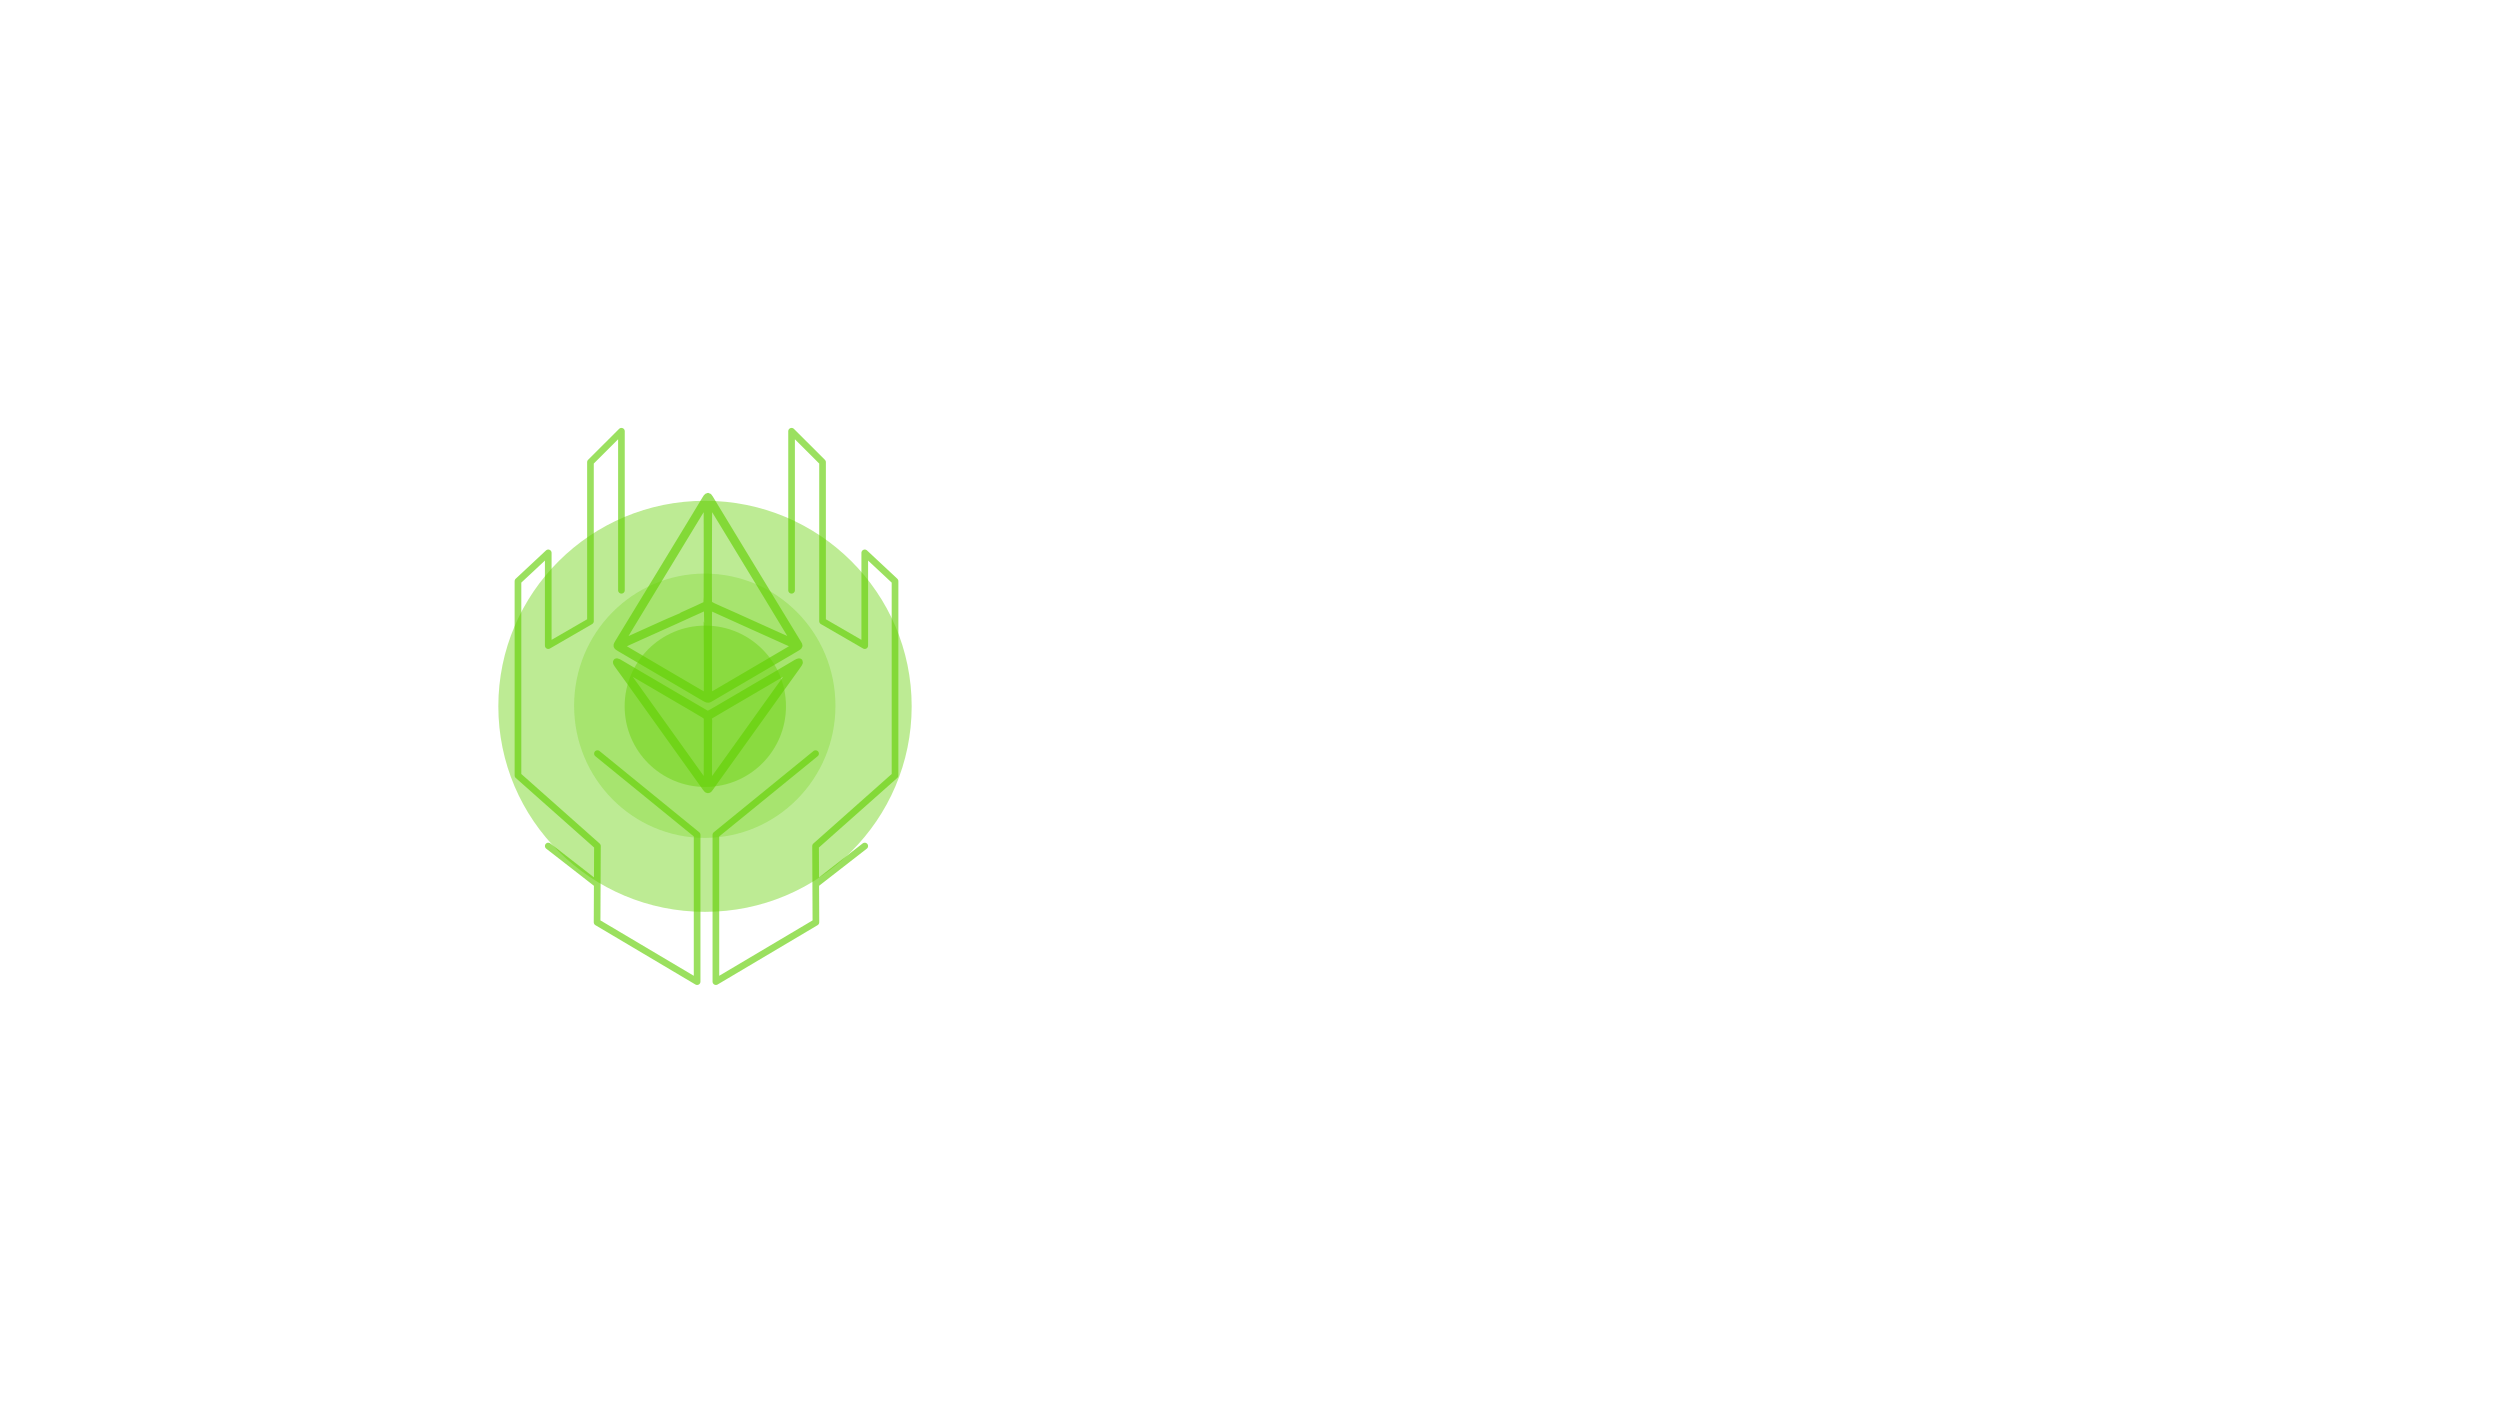 <?xml version="1.0" encoding="UTF-8"?> <svg xmlns="http://www.w3.org/2000/svg" width="1500" height="847" viewBox="0 0 1500 847" fill="none"><g clip-path="url(#clip0_1451_62)"><path opacity="0.63" d="M474.943 354.164V258.748L493.531 277.301V372.717L518.848 387.375V331.724L537.019 348.706V397.896V465.291L489.34 507.619L489.441 530.498M489.441 530.498L489.547 553.376L429.533 588.984V500.901L489.34 452.172M489.441 530.498L518.848 507.619M372.857 354.164V258.748L354.273 277.301V372.717L328.952 387.375V331.724L310.781 348.706V397.896V465.291L358.464 507.619L358.358 530.498M358.358 530.498L358.253 553.376L418.267 588.984V500.901L358.464 452.172M358.358 530.498L328.952 507.619" stroke="#62CF02" stroke-width="4" stroke-linecap="round" stroke-linejoin="round"></path><path opacity="0.63" fill-rule="evenodd" clip-rule="evenodd" d="M425.931 298.878C425.743 298.553 425.465 298.164 425.311 298.013C424.74 297.447 424.17 297.805 423.343 299.247C423.047 299.764 419.776 305.178 416.07 311.28C412.364 317.381 407.801 324.897 405.931 327.98C404.061 331.064 399.262 338.954 395.27 345.515C391.275 352.076 386.968 359.162 385.695 361.261C383.006 365.707 372.514 382.947 371.076 385.283C369.631 387.632 369.646 387.679 372.18 389.162C373.123 389.711 376.491 391.688 379.672 393.554C382.852 395.42 387.189 397.959 389.311 399.196C391.429 400.433 395.007 402.527 397.261 403.851C399.514 405.175 402.277 406.792 403.404 407.446C405.544 408.689 415.416 414.491 420.982 417.777C423.272 419.13 424.106 419.698 424.894 419.643C425.495 419.602 426.077 419.195 427.264 418.495C428.387 417.836 431.984 415.725 435.266 413.803L446.047 407.484C448.698 405.93 453.737 402.979 457.248 400.925C460.759 398.872 465.018 396.377 466.707 395.381C468.393 394.385 471.514 392.561 473.632 391.328C478.705 388.377 479.373 387.998 479.463 387.514C479.478 387.427 479.475 387.337 479.475 387.229C479.475 387.214 479.475 387.202 479.475 387.189C479.478 386.996 479.355 386.802 474.878 379.452C464.961 363.175 460.365 355.62 454.484 345.933C450.958 340.127 445.104 330.491 441.473 324.521C434.293 312.716 426.475 299.821 425.931 298.878ZM425.21 361.299C425.048 359.72 425.195 302.233 425.36 301.945C425.634 301.474 426.092 301.614 426.58 302.318C426.768 302.589 432.153 311.426 438.544 321.956C444.935 332.486 453.38 346.389 457.308 352.852C475.22 382.311 476.782 384.847 476.407 385.172C476.362 385.212 476.287 385.218 476.208 385.237C475.768 385.347 475.536 385.25 467.609 381.66C465.622 380.76 463.181 379.66 462.19 379.217C461.195 378.774 459.377 377.955 458.153 377.396C456.925 376.837 454.537 375.759 452.844 375.001C451.146 374.243 448.33 372.969 446.576 372.17C444.826 371.371 442.585 370.355 441.589 369.912C439.25 368.87 433.152 366.156 430.989 365.195C425.642 362.819 425.345 362.619 425.21 361.299ZM417.373 311.399C420.399 306.413 422.99 302.212 423.129 302.065C423.268 301.917 423.505 301.796 423.659 301.796C423.73 301.796 423.79 301.776 423.847 301.788C424.267 301.884 424.245 303.923 424.245 332.036C424.245 360.895 424.301 362.376 423.704 362.712C423.621 362.76 423.524 362.785 423.411 362.86C423.141 363.044 420.805 364.146 418.222 365.31C412.889 367.71 411.65 368.271 409.393 369.3C408.515 369.701 407.771 370.029 407.741 370.029C407.688 370.029 405.766 370.893 400.392 373.337C398.736 374.09 396.322 375.177 395.03 375.752C393.738 376.328 391.624 377.281 390.332 377.869C388.049 378.91 386.596 379.566 379.551 382.736C374.178 385.155 374.035 385.215 373.607 385.227C373.356 385.234 373.153 385.165 373.074 385.048C373.066 385.032 373.055 385.019 373.044 385.006C372.807 384.675 373.363 383.779 407.227 328.099C409.78 323.9 414.346 316.385 417.373 311.399ZM425.6 364.526C425.645 364.502 425.694 364.487 425.747 364.46C426.205 364.234 426.659 364.426 437.793 369.522C439.949 370.508 443.118 371.943 444.841 372.712C446.565 373.481 449.002 374.581 450.264 375.157C451.522 375.733 454.207 376.942 456.227 377.843C458.247 378.744 460.876 379.925 462.066 380.467C463.26 381.008 465.401 381.974 466.828 382.613C468.251 383.251 470.635 384.326 472.126 385C473.617 385.674 475.198 386.387 475.641 386.584C477 387.193 477.143 387.808 476.076 388.476C475.791 388.654 473.391 390.071 470.74 391.623C468.089 393.176 463.429 395.913 460.38 397.705C457.335 399.498 454 401.456 452.971 402.056C451.946 402.657 448.882 404.453 446.167 406.048C443.452 407.642 439.115 410.183 436.531 411.694C433.948 413.205 430.617 415.158 429.134 416.033C426.261 417.73 425.886 417.866 425.435 417.373C425.214 417.129 425.206 416.503 425.176 391.324C425.142 365.974 425.12 364.784 425.6 364.526ZM415.811 367.637C417.598 366.832 419.93 365.781 420.989 365.303C423.186 364.312 423.681 364.221 424.031 364.745C424.248 365.075 424.447 414.772 424.237 416.531C424.053 418.095 423.749 418.028 419.352 415.445C417.403 414.3 414.996 412.893 414.005 412.317C413.009 411.741 409.866 409.898 407.016 408.221C404.17 406.544 400.644 404.479 399.187 403.632C397.73 402.785 395.019 401.194 393.164 400.095C391.309 398.997 387.242 396.606 384.129 394.783L375.718 389.855C373.742 388.698 372.68 388.143 372.695 387.617C372.71 387.025 374.088 386.468 377.058 385.131C378.56 384.453 381.692 383.04 384.009 381.989C387.738 380.3 401.402 374.155 404.97 372.564C405.698 372.239 407.703 371.327 409.427 370.537C411.151 369.748 414.023 368.443 415.811 367.637Z" stroke="#62CF02" stroke-width="4"></path><path opacity="0.63" fill-rule="evenodd" clip-rule="evenodd" d="M373.348 398.655C372.387 398.081 371.331 397.471 371.001 397.299C369.566 396.557 369.341 397.215 370.494 398.793C371.943 400.786 375.488 405.701 377.407 408.38C383.089 416.323 384.309 418.03 386.235 420.726C387.384 422.334 389.224 424.91 390.332 426.452C391.436 427.994 393.31 430.617 394.497 432.282C396.697 435.367 398.109 437.335 402.273 443.152C403.565 444.956 405.754 448.016 407.136 449.952C408.518 451.887 410.362 454.464 411.233 455.678C415.116 461.092 418.818 466.266 421.774 470.41C422.149 470.934 422.799 471.862 423.216 472.472C424.534 474.396 425.04 474.406 426.235 472.536C426.512 472.101 427.673 470.452 428.811 468.871C429.952 467.29 431.826 464.681 432.975 463.073C437.481 456.775 438.641 455.151 440.744 452.218C443.455 448.437 445.585 445.467 449.839 439.514C453.808 433.961 460.139 425.125 461.461 423.291C461.983 422.57 462.79 421.442 463.256 420.786C463.722 420.13 464.544 418.976 465.085 418.221C465.626 417.467 467.601 414.702 469.475 412.078C474.837 404.572 476.936 401.651 477.668 400.686C480.8 396.567 480.447 395.996 476.335 398.544C475.224 399.233 469.429 402.656 465.742 404.802C461.356 407.355 451.867 412.903 449.779 414.134C448.72 414.76 447.421 415.525 446.888 415.834C444.751 417.081 434.323 423.196 430.035 425.715C425.056 428.643 424.815 428.745 423.933 428.298C423.508 428.084 421.503 426.916 416.655 424.066C412.818 421.809 409.431 419.824 403.524 416.369C400.741 414.742 396.622 412.326 394.369 411.001C392.116 409.675 386.859 406.591 382.683 404.146C378.511 401.701 374.309 399.23 373.348 398.655ZM377.527 406.537C374.027 401.673 373.817 401.333 374.151 401.004C374.189 400.968 374.208 400.93 374.238 400.903C374.482 400.689 375.409 401.256 390.877 410.321C393.393 411.797 396.483 413.606 397.741 414.342C398.999 415.077 402.416 417.076 405.33 418.785C408.244 420.494 413.34 423.475 416.655 425.41C422.896 429.056 423.899 429.621 424.143 430.417C424.196 430.595 424.214 430.784 424.241 431.021C424.282 431.362 424.301 440.23 424.278 450.727C424.244 468.646 424.259 470.227 423.85 470.345C423.794 470.362 423.73 470.35 423.655 470.35C423.216 470.35 422.949 470.029 420.388 466.442C419.062 464.587 417.181 461.957 416.208 460.597C415.236 459.236 413.884 457.345 413.208 456.393C412.529 455.442 410.377 452.436 408.424 449.713C403.956 443.481 402.506 441.454 400.268 438.321C395.811 432.083 393.757 429.209 392.202 427.049C391.282 425.769 389.882 423.81 389.089 422.695C388.297 421.579 386.723 419.378 385.597 417.804C384.47 416.229 382.762 413.84 381.801 412.496C380.839 411.15 378.917 408.47 377.527 406.537ZM471.438 402.813C472.419 402.23 473.575 401.567 474.007 401.339C475.321 400.648 475.764 400.838 475.231 401.86C474.931 402.433 474.386 403.201 467.849 412.316C465.873 415.072 463.2 418.803 461.908 420.607C460.62 422.411 458.656 425.149 457.552 426.691C456.444 428.232 454.086 431.534 452.31 434.027C450.534 436.52 448.04 440.009 446.767 441.781C445.498 443.552 442.464 447.793 440.023 451.205C437.583 454.616 434.736 458.588 433.7 460.032C432.663 461.475 430.688 464.24 429.306 466.175C426.107 470.667 425.807 470.972 425.36 470.201C425.093 469.738 425.138 430.691 425.405 430.21C425.454 430.125 425.487 430.056 425.525 429.991C425.792 429.544 426.321 429.253 433.279 425.178C435.067 424.13 438.022 422.397 439.843 421.327C445.449 418.034 448.93 415.996 452.07 414.17C453.726 413.207 456.546 411.557 458.333 410.505C460.121 409.452 463.403 407.529 465.622 406.231C467.841 404.934 470.458 403.396 471.438 402.813Z" stroke="#62CF02" stroke-width="4"></path></g><g style="mix-blend-mode:color-dodge" filter="url(#filter0_f_1451_62)"><ellipse cx="423" cy="423.792" rx="124" ry="123.322" fill="#62CF02" fill-opacity="0.42"></ellipse></g><g style="mix-blend-mode:color-dodge" opacity="0.6" filter="url(#filter1_f_1451_62)"><ellipse cx="422.868" cy="423.445" rx="78.397" ry="79.288" fill="#62CF02" fill-opacity="0.42"></ellipse></g><g style="mix-blend-mode:plus-lighter" filter="url(#filter2_f_1451_62)"><ellipse cx="423.186" cy="423.764" rx="48.404" ry="48.404" fill="#62CF02" fill-opacity="0.42"></ellipse></g><path d="M657.79 431.163C657.191 439.012 654.374 445.303 649.341 450.037C644.368 454.71 637.897 457.047 629.928 457.047C620.881 457.047 613.631 453.991 608.179 447.88C602.726 441.768 600 433.649 600 423.523C600 417.412 601.168 411.87 603.505 406.897C605.842 401.864 609.347 397.819 614.021 394.763C618.694 391.648 624.176 390.09 630.468 390.09C637.238 390.09 643.14 391.977 648.173 395.752C653.206 399.467 656.232 404.859 657.25 411.93H646.106C645.327 408.095 643.53 405.099 640.713 402.942C637.897 400.725 634.422 399.617 630.288 399.617C626.034 399.617 622.409 400.815 619.413 403.212C616.477 405.608 614.38 408.574 613.122 412.109C611.923 415.584 611.324 419.389 611.324 423.523C611.324 426.639 611.684 429.575 612.403 432.331C613.122 435.087 614.2 437.634 615.638 439.971C617.076 442.247 619.024 444.075 621.48 445.453C623.997 446.831 626.903 447.52 630.198 447.52C639.725 447.52 645.177 442.068 646.555 431.163H657.79Z" fill="white"></path><path d="M665.94 391.528H696.227C702.579 391.528 707.761 392.966 711.776 395.842C715.79 398.658 717.797 403.152 717.797 409.323C717.797 413.158 716.869 416.453 715.011 419.209C713.154 421.906 710.548 423.853 707.192 425.051C708.75 425.411 710.098 425.95 711.237 426.669C712.375 427.388 713.244 428.167 713.843 429.006C714.502 429.845 715.041 430.923 715.461 432.241C715.88 433.559 716.15 434.728 716.27 435.746C716.449 436.705 716.599 437.993 716.719 439.611C716.779 440.03 716.839 440.839 716.899 442.038C717.019 443.236 717.078 444.045 717.078 444.464C717.138 444.824 717.198 445.483 717.258 446.442C717.378 447.4 717.468 448.089 717.528 448.509C717.588 448.868 717.678 449.437 717.797 450.216C717.977 450.935 718.127 451.505 718.247 451.924C718.367 452.283 718.516 452.733 718.696 453.272C718.876 453.751 719.086 454.171 719.325 454.53C719.565 454.89 719.835 455.219 720.134 455.519H708.091C707.911 455.279 707.731 455.01 707.552 454.71C707.432 454.351 707.312 453.991 707.192 453.632C707.072 453.212 706.982 452.853 706.923 452.553C706.863 452.194 706.773 451.744 706.653 451.205C706.593 450.606 706.533 450.126 706.473 449.767C706.473 449.407 706.443 448.868 706.383 448.149C706.323 447.43 706.263 446.891 706.204 446.531C706.204 446.172 706.174 445.543 706.114 444.644C706.054 443.745 706.024 443.116 706.024 442.757C705.724 437.544 704.616 433.979 702.698 432.062C700.841 430.084 697.276 429.096 692.003 429.096H677.084V455.519H665.94V391.528ZM677.084 400.695V420.737H691.913C694.07 420.737 695.898 420.617 697.396 420.378C698.894 420.138 700.392 419.719 701.89 419.12C703.447 418.46 704.616 417.412 705.395 415.974C706.234 414.536 706.653 412.708 706.653 410.492C706.653 408.454 706.293 406.777 705.574 405.459C704.855 404.08 703.807 403.062 702.429 402.403C701.111 401.744 699.733 401.294 698.295 401.055C696.916 400.815 695.269 400.695 693.351 400.695H677.084Z" fill="white"></path><path d="M776.305 391.528L752.219 430.084V455.519H741.164V430.084L716.988 391.528H729.93L746.916 419.839L763.723 391.528H776.305Z" fill="white"></path><path d="M780.839 391.528H808.61C815.5 391.528 820.923 393.176 824.877 396.471C828.892 399.707 830.899 404.56 830.899 411.031C830.899 417.142 829.042 421.996 825.327 425.591C821.612 429.126 816.549 430.893 810.138 430.893H792.073V455.519H780.839V391.528ZM792.073 400.875V421.816H807.711C815.86 421.816 819.934 418.311 819.934 411.3C819.934 404.35 815.53 400.875 806.723 400.875H792.073Z" fill="white"></path><path d="M884.733 391.528V401.234H864.332V455.519H853.097V401.234H832.696V391.528H884.733Z" fill="white"></path><path d="M917.877 390C926.924 390 934.264 393.116 939.896 399.347C945.588 405.518 948.435 413.577 948.435 423.523C948.435 433.47 945.588 441.558 939.896 447.79C934.204 453.961 926.805 457.047 917.697 457.047C908.53 457.047 901.1 453.961 895.408 447.79C889.776 441.618 886.96 433.529 886.96 423.523C886.96 413.817 889.716 405.818 895.228 399.527C900.801 393.176 908.35 390 917.877 390ZM917.697 399.437C911.825 399.437 907.122 401.624 903.587 405.998C900.052 410.312 898.284 416.094 898.284 423.344C898.284 430.773 900.022 436.675 903.497 441.049C907.032 445.423 911.825 447.61 917.877 447.61C923.689 447.61 928.332 445.423 931.808 441.049C935.343 436.615 937.11 430.743 937.11 423.434C937.11 416.124 935.343 410.312 931.808 405.998C928.332 401.624 923.629 399.437 917.697 399.437Z" fill="white"></path><path d="M956.682 391.528H985.891C992.602 391.528 997.725 392.996 1001.26 395.932C1004.85 398.808 1006.65 402.702 1006.65 407.616C1006.65 410.671 1005.81 413.427 1004.14 415.884C1002.46 418.281 1000.24 420.018 997.485 421.097C1001.2 421.996 1004.14 423.793 1006.29 426.489C1008.45 429.186 1009.53 432.571 1009.53 436.645C1009.53 442.277 1007.64 446.831 1003.87 450.306C1000.15 453.781 995.298 455.519 989.307 455.519H956.682V391.528ZM967.647 400.605V418.221H982.925C987.239 418.221 990.415 417.562 992.452 416.244C994.489 414.865 995.508 412.589 995.508 409.413C995.508 405.818 994.429 403.451 992.272 402.313C990.175 401.174 987.18 400.605 983.285 400.605H967.647ZM967.647 426.31V446.352H984.453C988.767 446.352 992.153 445.633 994.609 444.195C997.066 442.757 998.294 440.15 998.294 436.376C998.294 434.278 997.905 432.541 997.126 431.163C996.407 429.725 995.328 428.676 993.89 428.017C992.512 427.358 991.074 426.909 989.576 426.669C988.078 426.429 986.311 426.31 984.274 426.31H967.647Z" fill="white"></path><path d="M1045.85 390C1054.89 390 1062.23 393.116 1067.87 399.347C1073.56 405.518 1076.4 413.577 1076.4 423.523C1076.4 433.47 1073.56 441.558 1067.87 447.79C1062.17 453.961 1054.77 457.047 1045.67 457.047C1036.5 457.047 1029.07 453.961 1023.38 447.79C1017.75 441.618 1014.93 433.529 1014.93 423.523C1014.93 413.817 1017.69 405.818 1023.2 399.527C1028.77 393.176 1036.32 390 1045.85 390ZM1045.67 399.437C1039.8 399.437 1035.09 401.624 1031.56 405.998C1028.02 410.312 1026.25 416.094 1026.25 423.344C1026.25 430.773 1027.99 436.675 1031.47 441.049C1035 445.423 1039.8 447.61 1045.85 447.61C1051.66 447.61 1056.3 445.423 1059.78 441.049C1063.31 436.615 1065.08 430.743 1065.08 423.434C1065.08 416.124 1063.31 410.312 1059.78 405.998C1056.3 401.624 1051.6 399.437 1045.67 399.437Z" fill="white"></path><path d="M1130.67 391.528V401.234H1110.27V455.519H1099.03V401.234H1078.63V391.528H1130.67Z" fill="white"></path><path d="M1136.4 391.528H1164.17C1171.06 391.528 1176.48 393.176 1180.44 396.471C1184.45 399.707 1186.46 404.56 1186.46 411.031C1186.46 417.142 1184.6 421.996 1180.89 425.591C1177.17 429.126 1172.11 430.893 1165.7 430.893H1147.63V455.519H1136.4V391.528ZM1147.63 400.875V421.816H1163.27C1171.42 421.816 1175.5 418.311 1175.5 411.3C1175.5 404.35 1171.09 400.875 1162.28 400.875H1147.63Z" fill="white"></path><path d="M1194.28 391.528H1224.57C1230.92 391.528 1236.1 392.966 1240.11 395.842C1244.13 398.658 1246.14 403.152 1246.14 409.323C1246.14 413.158 1245.21 416.453 1243.35 419.209C1241.49 421.906 1238.89 423.853 1235.53 425.051C1237.09 425.411 1238.44 425.95 1239.58 426.669C1240.71 427.388 1241.58 428.167 1242.18 429.006C1242.84 429.845 1243.38 430.923 1243.8 432.241C1244.22 433.559 1244.49 434.728 1244.61 435.746C1244.79 436.705 1244.94 437.993 1245.06 439.611C1245.12 440.03 1245.18 440.839 1245.24 442.038C1245.36 443.236 1245.42 444.045 1245.42 444.464C1245.48 444.824 1245.54 445.483 1245.6 446.442C1245.72 447.4 1245.81 448.089 1245.87 448.509C1245.93 448.868 1246.02 449.437 1246.14 450.216C1246.32 450.935 1246.47 451.505 1246.59 451.924C1246.71 452.283 1246.86 452.733 1247.04 453.272C1247.22 453.751 1247.42 454.171 1247.66 454.53C1247.9 454.89 1248.17 455.219 1248.47 455.519H1236.43C1236.25 455.279 1236.07 455.01 1235.89 454.71C1235.77 454.351 1235.65 453.991 1235.53 453.632C1235.41 453.212 1235.32 452.853 1235.26 452.553C1235.2 452.194 1235.11 451.744 1234.99 451.205C1234.93 450.606 1234.87 450.126 1234.81 449.767C1234.81 449.407 1234.78 448.868 1234.72 448.149C1234.66 447.43 1234.6 446.891 1234.54 446.531C1234.54 446.172 1234.51 445.543 1234.45 444.644C1234.39 443.745 1234.36 443.116 1234.36 442.757C1234.06 437.544 1232.95 433.979 1231.04 432.062C1229.18 430.084 1225.62 429.096 1220.34 429.096H1205.42V455.519H1194.28V391.528ZM1205.42 400.695V420.737H1220.25C1222.41 420.737 1224.24 420.617 1225.73 420.378C1227.23 420.138 1228.73 419.719 1230.23 419.12C1231.79 418.46 1232.95 417.412 1233.73 415.974C1234.57 414.536 1234.99 412.708 1234.99 410.492C1234.99 408.454 1234.63 406.777 1233.91 405.459C1233.19 404.08 1232.15 403.062 1230.77 402.403C1229.45 401.744 1228.07 401.294 1226.63 401.055C1225.26 400.815 1223.61 400.695 1221.69 400.695H1205.42Z" fill="white"></path><path d="M1283.44 390C1292.49 390 1299.83 393.116 1305.46 399.347C1311.16 405.518 1314 413.577 1314 423.523C1314 433.47 1311.16 441.558 1305.46 447.79C1299.77 453.961 1292.37 457.047 1283.26 457.047C1274.1 457.047 1266.67 453.961 1260.98 447.79C1255.34 441.618 1252.53 433.529 1252.53 423.523C1252.53 413.817 1255.28 405.818 1260.8 399.527C1266.37 393.176 1273.92 390 1283.44 390ZM1283.26 399.437C1277.39 399.437 1272.69 401.624 1269.15 405.998C1265.62 410.312 1263.85 416.094 1263.85 423.344C1263.85 430.773 1265.59 436.675 1269.06 441.049C1272.6 445.423 1277.39 447.61 1283.44 447.61C1289.26 447.61 1293.9 445.423 1297.37 441.049C1300.91 436.615 1302.68 430.743 1302.68 423.434C1302.68 416.124 1300.91 410.312 1297.37 405.998C1293.9 401.624 1289.2 399.437 1283.26 399.437Z" fill="white"></path><path d="M1389.32 445.812V455.519H1345.47V391.528H1356.79V445.812H1389.32Z" fill="white"></path><path d="M1439.14 445.812V455.519H1395.28V391.528H1406.6V445.812H1439.14Z" fill="white"></path><path d="M1500 431.163C1499.4 439.012 1496.58 445.303 1491.55 450.037C1486.58 454.71 1480.11 457.047 1472.14 457.047C1463.09 457.047 1455.84 453.991 1450.39 447.88C1444.94 441.768 1442.21 433.649 1442.21 423.523C1442.21 417.412 1443.38 411.87 1445.72 406.897C1448.05 401.864 1451.56 397.819 1456.23 394.763C1460.9 391.648 1466.39 390.09 1472.68 390.09C1479.45 390.09 1485.35 391.977 1490.38 395.752C1495.42 399.467 1498.44 404.859 1499.46 411.93H1488.32C1487.54 408.095 1485.74 405.099 1482.92 402.942C1480.11 400.725 1476.63 399.617 1472.5 399.617C1468.24 399.617 1464.62 400.815 1461.62 403.212C1458.69 405.608 1456.59 408.574 1455.33 412.109C1454.13 415.584 1453.53 419.389 1453.53 423.523C1453.53 426.639 1453.89 429.575 1454.61 432.331C1455.33 435.087 1456.41 437.634 1457.85 439.971C1459.29 442.247 1461.23 444.075 1463.69 445.453C1466.21 446.831 1469.11 447.52 1472.41 447.52C1481.94 447.52 1487.39 442.068 1488.77 431.163H1500Z" fill="white"></path><defs><filter id="filter0_f_1451_62" x="79.3" y="80.77" width="687.4" height="686.044" filterUnits="userSpaceOnUse" color-interpolation-filters="sRGB"><feFlood flood-opacity="0" result="BackgroundImageFix"></feFlood><feBlend mode="normal" in="SourceGraphic" in2="BackgroundImageFix" result="shape"></feBlend><feGaussianBlur stdDeviation="109.85" result="effect1_foregroundBlur_1451_62"></feGaussianBlur></filter><filter id="filter1_f_1451_62" x="0.771" y="0.457" width="844.195" height="845.977" filterUnits="userSpaceOnUse" color-interpolation-filters="sRGB"><feFlood flood-opacity="0" result="BackgroundImageFix"></feFlood><feBlend mode="normal" in="SourceGraphic" in2="BackgroundImageFix" result="shape"></feBlend><feGaussianBlur stdDeviation="171.85" result="effect1_foregroundBlur_1451_62"></feGaussianBlur></filter><filter id="filter2_f_1451_62" x="320.681" y="321.26" width="205.009" height="205.009" filterUnits="userSpaceOnUse" color-interpolation-filters="sRGB"><feFlood flood-opacity="0" result="BackgroundImageFix"></feFlood><feBlend mode="normal" in="SourceGraphic" in2="BackgroundImageFix" result="shape"></feBlend><feGaussianBlur stdDeviation="27.05" result="effect1_foregroundBlur_1451_62"></feGaussianBlur></filter><clipPath id="clip0_1451_62"><rect width="232.816" height="337.346" fill="white" transform="translate(307.025 255)"></rect></clipPath></defs></svg> 